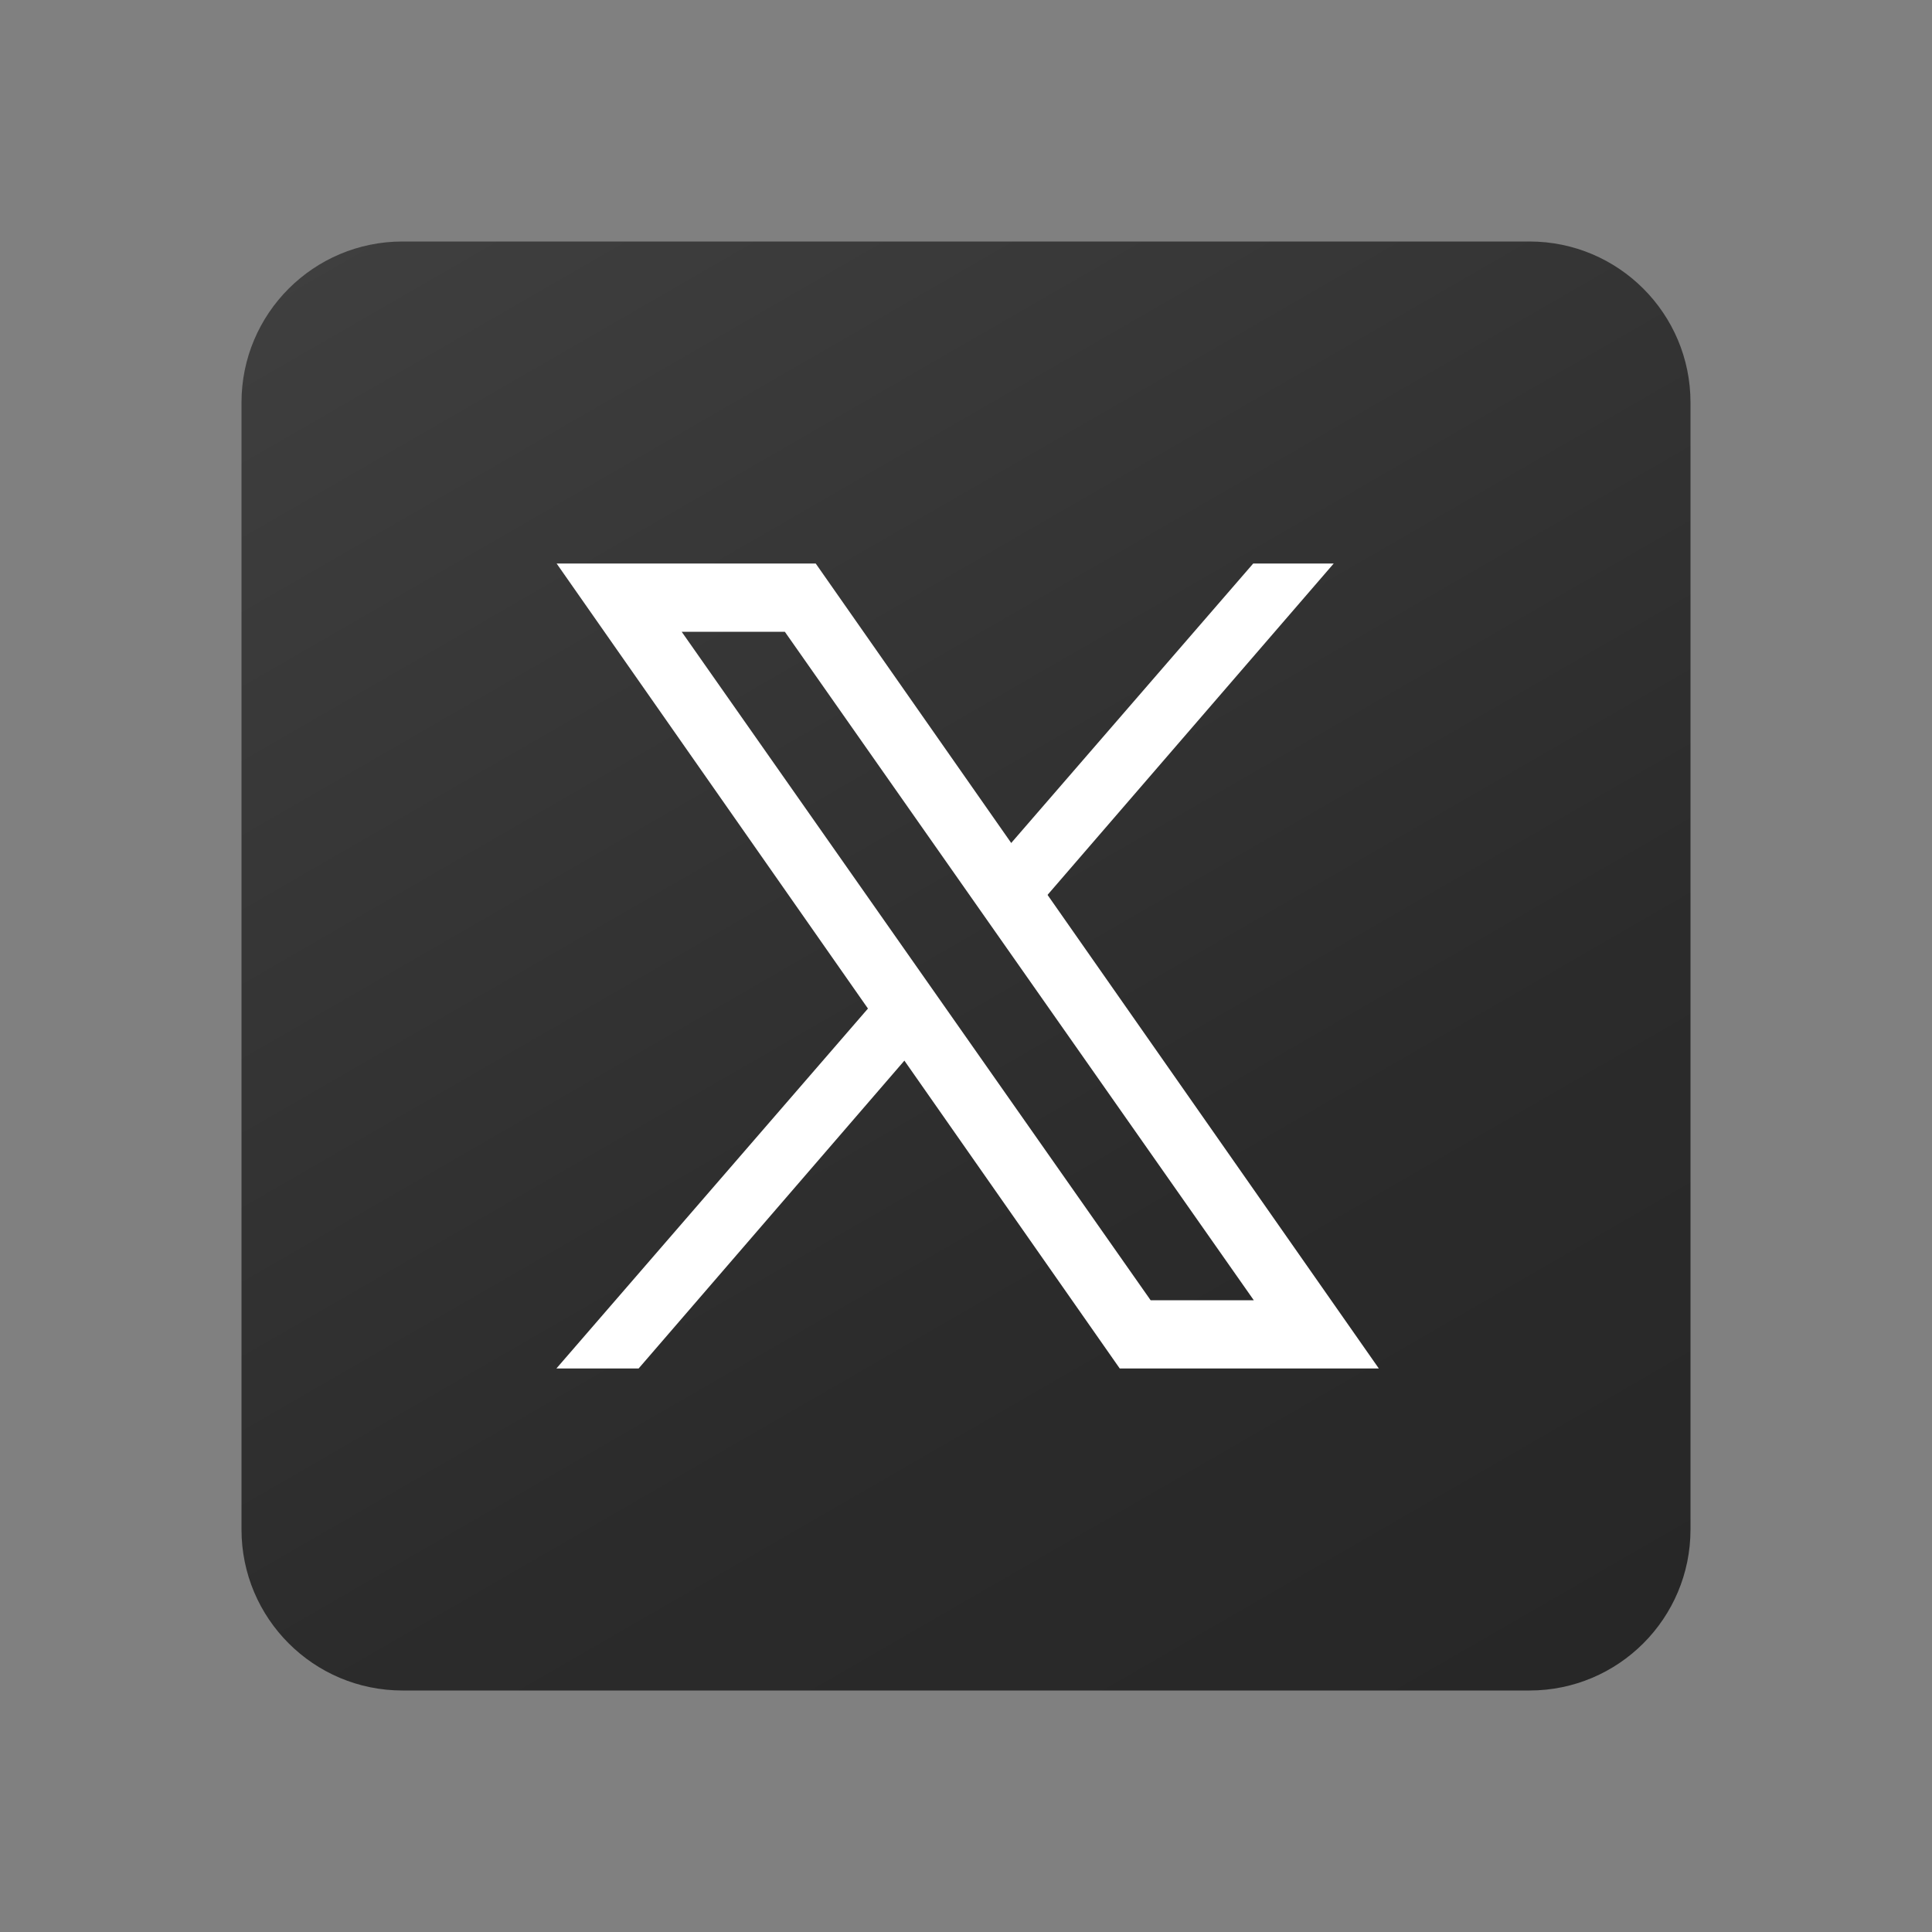 <svg xmlns='http://www.w3.org/2000/svg' x='0px' y='0px' width='100' height='100' viewBox='0 0 48 48'><rect x="0" y="0" width="48" height="48" fill="#808080" stroke="none"/><linearGradient id='U8Yg0Q5gzpRbQDBSnSCfPa_yoQabS8l0qpr_gr1' x1='4.338' x2='38.984' y1='-10.056' y2='49.954' gradientUnits='userSpaceOnUse'><stop offset='0' stop-color='#4b4b4b'></stop><stop offset='.247' stop-color='#3e3e3e'></stop><stop offset='.686' stop-color='#2b2b2b'></stop><stop offset='1' stop-color='#252525'></stop></linearGradient><path fill='url(#U8Yg0Q5gzpRbQDBSnSCfPa_yoQabS8l0qpr_gr1)' d='M38,42H10c-2.209,0-4-1.791-4-4V10c0-2.209,1.791-4,4-4h28c2.209,0,4,1.791,4,4v28 C42,40.209,40.209,42,38,42z'></path><path fill='#fff' d='M34.257,34h-6.437L13.829,14h6.437L34.257,34z M28.587,32.304h2.563L19.499,15.696h-2.563 L28.587,32.304z'></path><polygon fill='#fff' points='15.866,34 23.069,25.656 22.127,24.407 13.823,34'></polygon><polygon fill='#fff' points='24.45,21.721 25.355,23.01 33.136,14 31.136,14'></polygon></svg>